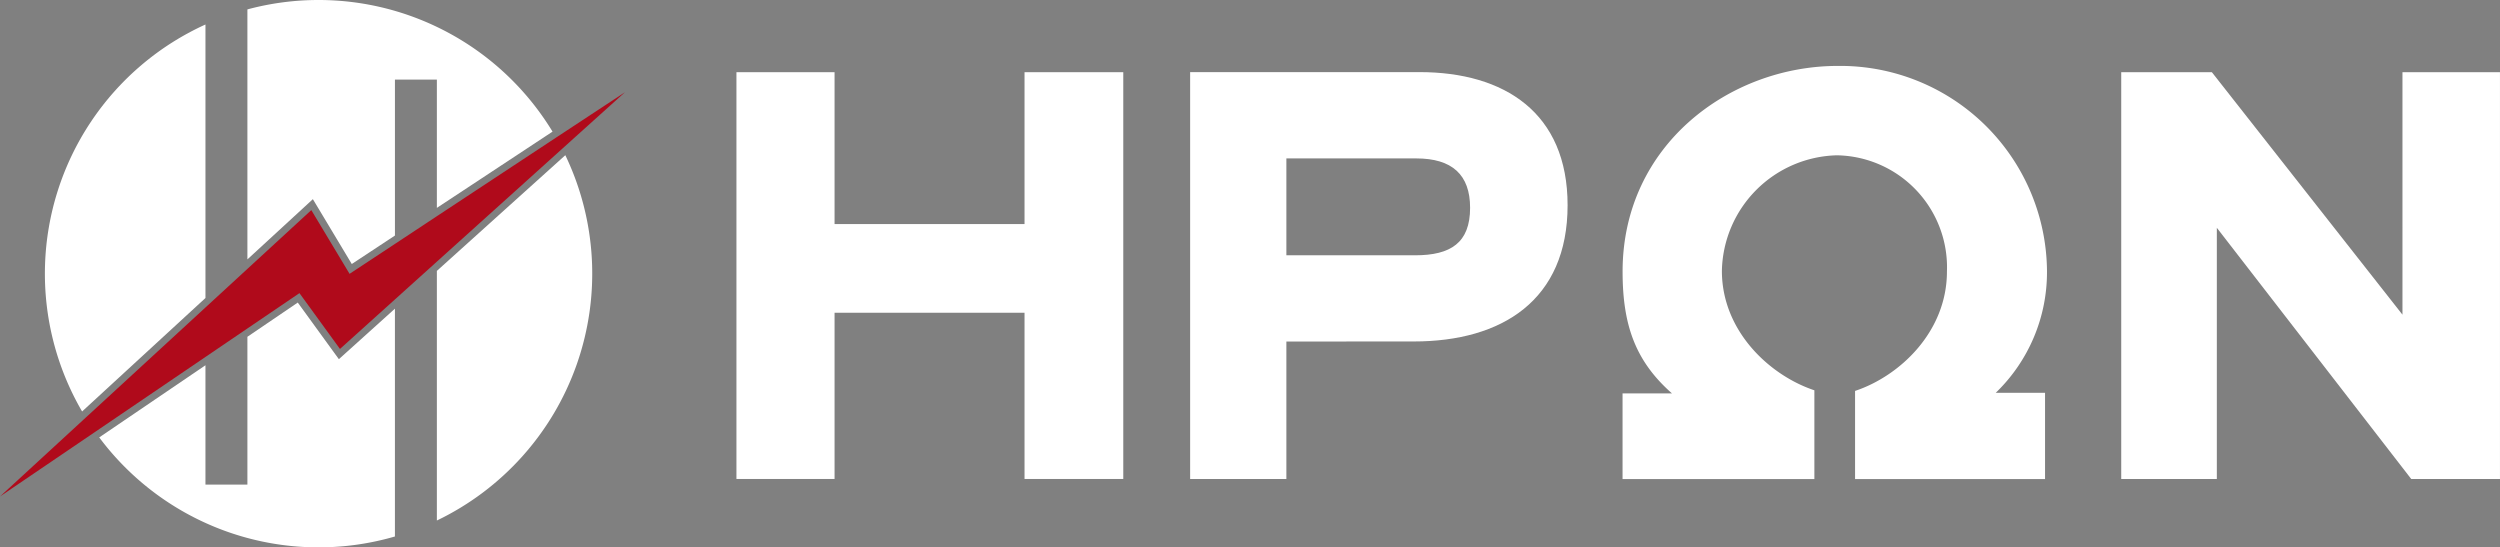<svg xmlns="http://www.w3.org/2000/svg" width="189.499" height="41.491" viewBox="0 0 189.499 41.491"><rect x="0" y="0" width="189.499" height="41.491" fill="#808080" stroke="none"/><defs><style>.a{fill:#fff;}.b{fill:#b00a1b;}</style></defs><g transform="translate(-598.765 -222.894)"><rect class="a" width="3.179" height="0.001" transform="translate(614.339 259.627)"/><path class="a" d="M631.879,238.652l8.767-5.781a20.751,20.751,0,0,0-23.128-9.264v18.949l4.488-4.128.474-.438.333.554,2.617,4.362,3.271-2.158V228.93h3.178Z"/><path class="a" d="M614.339,224.751v0a20.742,20.742,0,0,0-9.35,29.332l9.35-8.6Z"/><path class="a" d="M624.452,250.119l-.344-.472-2.772-3.819-3.818,2.594v11.205h-3.179V250.58l-8.052,5.469A20.741,20.741,0,0,0,628.7,263.56h0V246.291l-3.815,3.438Z"/><path class="a" d="M641.616,234.658l-9.737,8.77v18.921a20.761,20.761,0,0,0,9.737-27.691"/><path class="b" d="M640.909,233.327l-9.03,5.955-3.177,2.1-3.44,2.269-2.9-4.831-4.844,4.455-3.179,2.925-9.074,8.347-6.5,5.98,7.218-4.9,8.356-5.676,3.179-2.16,3.945-2.678,3.072,4.231,4.167-3.754,3.177-2.863,9.49-8.548,4.765-4.292Z"/><path class="a" d="M676.424,246.6h-14.4v12.6h-7.437V228.366h7.437v11.512h14.4V228.366h7.485V259.2h-7.485Z"/><path class="a" d="M696.272,248.782V259.2h-7.295v-30.84H706.36c6.443,0,11.228,3.08,11.228,10.09,0,7.2-4.973,10.327-11.654,10.327Zm0-13.88v7.343h9.757c2.7,0,4.169-.947,4.169-3.6,0-2.512-1.374-3.743-4.074-3.743Z"/><path class="a" d="M753.778,252.667v6.539h-14.4v-6.68c3.41-1.136,6.964-4.5,6.964-9.049A8.489,8.489,0,0,0,738,234.666a8.938,8.938,0,0,0-8.716,8.762c0,4.548,3.6,7.914,7.01,9.05v6.728H721.754v-6.492H725.5c-2.795-2.464-3.743-5.211-3.743-9.237,0-9.616,8.148-15.586,16.3-15.586a15.669,15.669,0,0,1,15.869,15.537,12.691,12.691,0,0,1-3.883,9.239Z"/><path class="a" d="M766.8,240.161V259.2h-7.247V228.365h6.869l14.449,18.381V228.365h7.391V259.2h-6.728Z"/></g></svg>